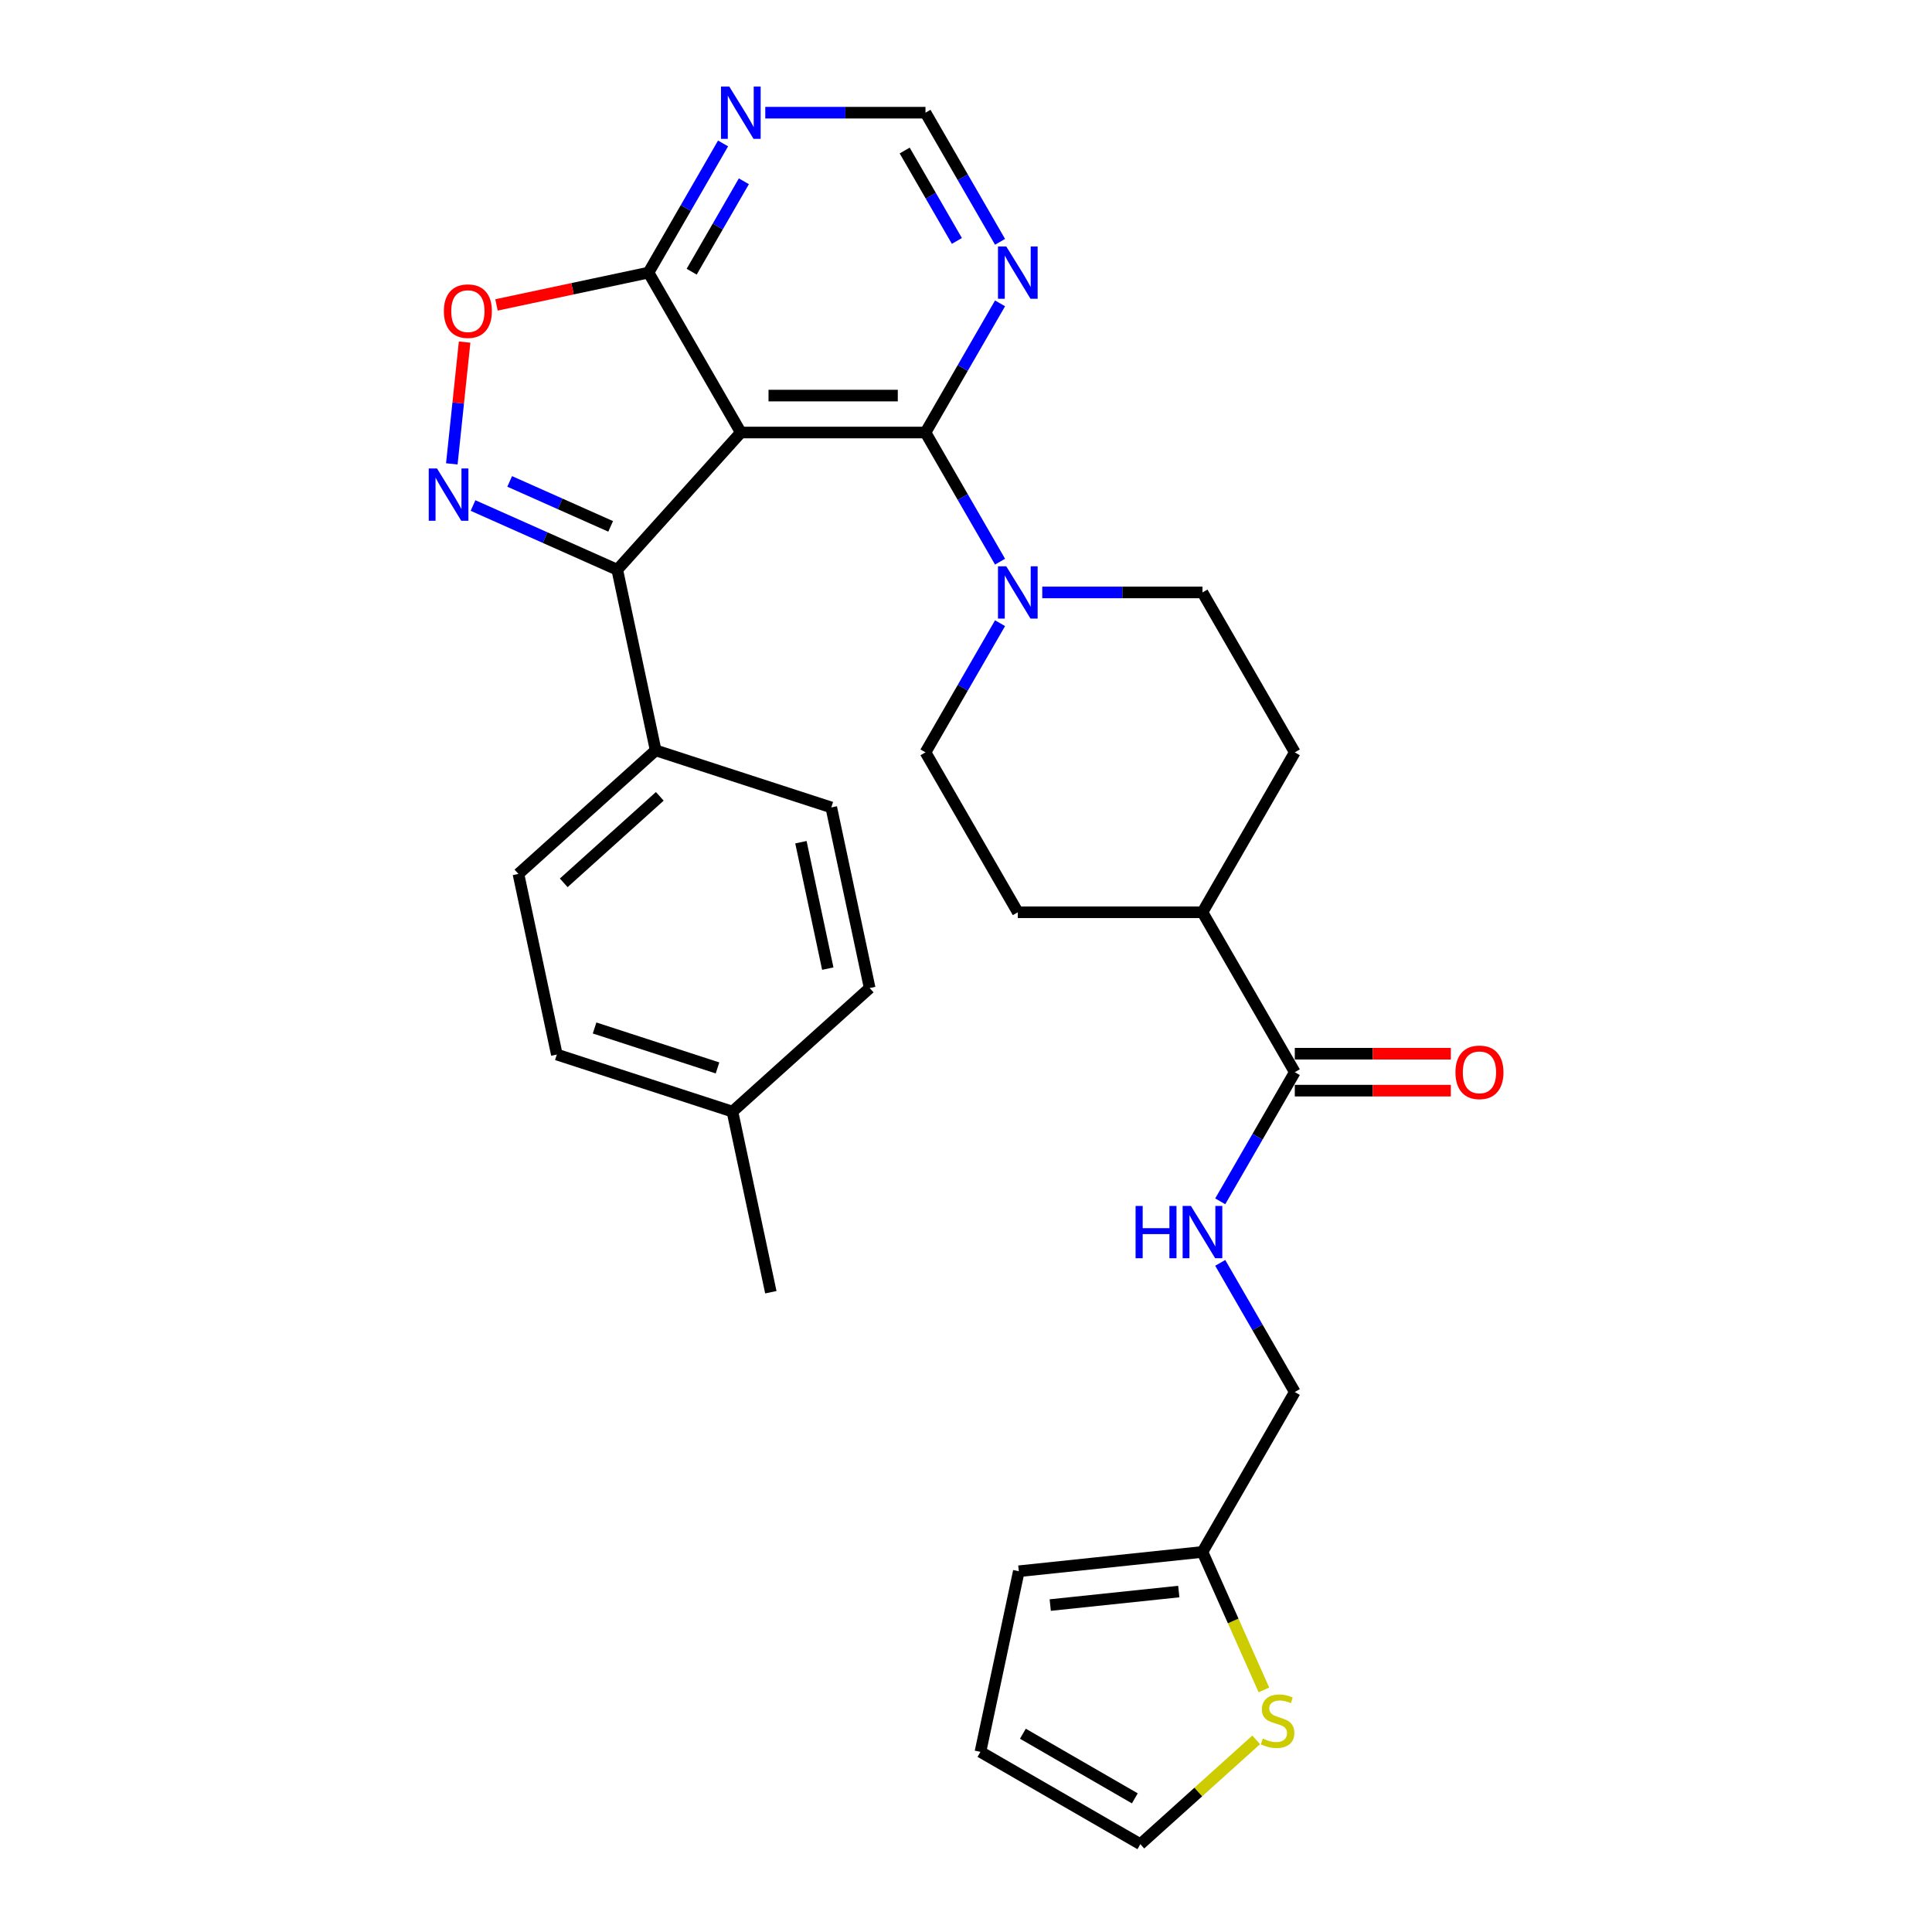 <?xml version='1.0' encoding='iso-8859-1'?>
<svg version='1.1' baseProfile='full'
              xmlns='http://www.w3.org/2000/svg'
                      xmlns:rdkit='http://www.rdkit.org/xml'
                      xmlns:xlink='http://www.w3.org/1999/xlink'
                  xml:space='preserve'
width='1000px' height='1000px' viewBox='0 0 1000 1000'>
<!-- END OF HEADER -->
<rect style='opacity:1.0;fill:#FFFFFF;stroke:none' width='1000' height='1000' x='0' y='0'> </rect>
<path class='bond-1' d='M 383.452,223.87 L 479.03,223.87' style='fill:none;fill-rule:evenodd;stroke:#000000;stroke-width:6px;stroke-linecap:butt;stroke-linejoin:miter;stroke-opacity:1' />
<path class='bond-1' d='M 397.789,204.754 L 464.693,204.754' style='fill:none;fill-rule:evenodd;stroke:#000000;stroke-width:6px;stroke-linecap:butt;stroke-linejoin:miter;stroke-opacity:1' />
<path class='bond-2' d='M 383.452,223.87 L 319.498,294.898' style='fill:none;fill-rule:evenodd;stroke:#000000;stroke-width:6px;stroke-linecap:butt;stroke-linejoin:miter;stroke-opacity:1' />
<path class='bond-3' d='M 383.452,223.87 L 335.663,141.097' style='fill:none;fill-rule:evenodd;stroke:#000000;stroke-width:6px;stroke-linecap:butt;stroke-linejoin:miter;stroke-opacity:1' />
<path class='bond-0' d='M 244.838,261.657 L 282.168,278.277' style='fill:none;fill-rule:evenodd;stroke:#0000FF;stroke-width:6px;stroke-linecap:butt;stroke-linejoin:miter;stroke-opacity:1' />
<path class='bond-0' d='M 282.168,278.277 L 319.498,294.898' style='fill:none;fill-rule:evenodd;stroke:#000000;stroke-width:6px;stroke-linecap:butt;stroke-linejoin:miter;stroke-opacity:1' />
<path class='bond-0' d='M 263.812,249.18 L 289.943,260.814' style='fill:none;fill-rule:evenodd;stroke:#0000FF;stroke-width:6px;stroke-linecap:butt;stroke-linejoin:miter;stroke-opacity:1' />
<path class='bond-0' d='M 289.943,260.814 L 316.074,272.449' style='fill:none;fill-rule:evenodd;stroke:#000000;stroke-width:6px;stroke-linecap:butt;stroke-linejoin:miter;stroke-opacity:1' />
<path class='bond-30' d='M 233.858,240.1 L 237.17,208.582' style='fill:none;fill-rule:evenodd;stroke:#0000FF;stroke-width:6px;stroke-linecap:butt;stroke-linejoin:miter;stroke-opacity:1' />
<path class='bond-30' d='M 237.17,208.582 L 240.483,177.065' style='fill:none;fill-rule:evenodd;stroke:#FF0000;stroke-width:6px;stroke-linecap:butt;stroke-linejoin:miter;stroke-opacity:1' />
<path class='bond-4' d='M 479.03,223.87 L 498.327,257.294' style='fill:none;fill-rule:evenodd;stroke:#000000;stroke-width:6px;stroke-linecap:butt;stroke-linejoin:miter;stroke-opacity:1' />
<path class='bond-4' d='M 498.327,257.294 L 517.625,290.719' style='fill:none;fill-rule:evenodd;stroke:#0000FF;stroke-width:6px;stroke-linecap:butt;stroke-linejoin:miter;stroke-opacity:1' />
<path class='bond-6' d='M 479.03,223.87 L 498.327,190.445' style='fill:none;fill-rule:evenodd;stroke:#000000;stroke-width:6px;stroke-linecap:butt;stroke-linejoin:miter;stroke-opacity:1' />
<path class='bond-6' d='M 498.327,190.445 L 517.625,157.02' style='fill:none;fill-rule:evenodd;stroke:#0000FF;stroke-width:6px;stroke-linecap:butt;stroke-linejoin:miter;stroke-opacity:1' />
<path class='bond-11' d='M 319.498,294.898 L 339.37,388.386' style='fill:none;fill-rule:evenodd;stroke:#000000;stroke-width:6px;stroke-linecap:butt;stroke-linejoin:miter;stroke-opacity:1' />
<path class='bond-5' d='M 335.663,141.097 L 296.326,149.459' style='fill:none;fill-rule:evenodd;stroke:#000000;stroke-width:6px;stroke-linecap:butt;stroke-linejoin:miter;stroke-opacity:1' />
<path class='bond-5' d='M 296.326,149.459 L 256.989,157.82' style='fill:none;fill-rule:evenodd;stroke:#FF0000;stroke-width:6px;stroke-linecap:butt;stroke-linejoin:miter;stroke-opacity:1' />
<path class='bond-7' d='M 335.663,141.097 L 354.961,107.673' style='fill:none;fill-rule:evenodd;stroke:#000000;stroke-width:6px;stroke-linecap:butt;stroke-linejoin:miter;stroke-opacity:1' />
<path class='bond-7' d='M 354.961,107.673 L 374.259,74.248' style='fill:none;fill-rule:evenodd;stroke:#0000FF;stroke-width:6px;stroke-linecap:butt;stroke-linejoin:miter;stroke-opacity:1' />
<path class='bond-7' d='M 358.007,140.628 L 371.516,117.23' style='fill:none;fill-rule:evenodd;stroke:#000000;stroke-width:6px;stroke-linecap:butt;stroke-linejoin:miter;stroke-opacity:1' />
<path class='bond-7' d='M 371.516,117.23 L 385.024,93.833' style='fill:none;fill-rule:evenodd;stroke:#0000FF;stroke-width:6px;stroke-linecap:butt;stroke-linejoin:miter;stroke-opacity:1' />
<path class='bond-15' d='M 517.625,322.565 L 498.327,355.99' style='fill:none;fill-rule:evenodd;stroke:#0000FF;stroke-width:6px;stroke-linecap:butt;stroke-linejoin:miter;stroke-opacity:1' />
<path class='bond-15' d='M 498.327,355.99 L 479.03,389.415' style='fill:none;fill-rule:evenodd;stroke:#000000;stroke-width:6px;stroke-linecap:butt;stroke-linejoin:miter;stroke-opacity:1' />
<path class='bond-16' d='M 539.473,306.642 L 580.934,306.642' style='fill:none;fill-rule:evenodd;stroke:#0000FF;stroke-width:6px;stroke-linecap:butt;stroke-linejoin:miter;stroke-opacity:1' />
<path class='bond-16' d='M 580.934,306.642 L 622.396,306.642' style='fill:none;fill-rule:evenodd;stroke:#000000;stroke-width:6px;stroke-linecap:butt;stroke-linejoin:miter;stroke-opacity:1' />
<path class='bond-31' d='M 517.625,125.174 L 498.327,91.749' style='fill:none;fill-rule:evenodd;stroke:#0000FF;stroke-width:6px;stroke-linecap:butt;stroke-linejoin:miter;stroke-opacity:1' />
<path class='bond-31' d='M 498.327,91.749 L 479.03,58.325' style='fill:none;fill-rule:evenodd;stroke:#000000;stroke-width:6px;stroke-linecap:butt;stroke-linejoin:miter;stroke-opacity:1' />
<path class='bond-31' d='M 495.281,124.704 L 481.773,101.307' style='fill:none;fill-rule:evenodd;stroke:#0000FF;stroke-width:6px;stroke-linecap:butt;stroke-linejoin:miter;stroke-opacity:1' />
<path class='bond-31' d='M 481.773,101.307 L 468.264,77.91' style='fill:none;fill-rule:evenodd;stroke:#000000;stroke-width:6px;stroke-linecap:butt;stroke-linejoin:miter;stroke-opacity:1' />
<path class='bond-13' d='M 396.107,58.325 L 437.568,58.325' style='fill:none;fill-rule:evenodd;stroke:#0000FF;stroke-width:6px;stroke-linecap:butt;stroke-linejoin:miter;stroke-opacity:1' />
<path class='bond-13' d='M 437.568,58.325 L 479.03,58.325' style='fill:none;fill-rule:evenodd;stroke:#000000;stroke-width:6px;stroke-linecap:butt;stroke-linejoin:miter;stroke-opacity:1' />
<path class='bond-8' d='M 670.184,554.96 L 622.396,472.187' style='fill:none;fill-rule:evenodd;stroke:#000000;stroke-width:6px;stroke-linecap:butt;stroke-linejoin:miter;stroke-opacity:1' />
<path class='bond-9' d='M 670.184,554.96 L 650.887,588.384' style='fill:none;fill-rule:evenodd;stroke:#000000;stroke-width:6px;stroke-linecap:butt;stroke-linejoin:miter;stroke-opacity:1' />
<path class='bond-9' d='M 650.887,588.384 L 631.589,621.809' style='fill:none;fill-rule:evenodd;stroke:#0000FF;stroke-width:6px;stroke-linecap:butt;stroke-linejoin:miter;stroke-opacity:1' />
<path class='bond-18' d='M 670.184,564.518 L 710.566,564.518' style='fill:none;fill-rule:evenodd;stroke:#000000;stroke-width:6px;stroke-linecap:butt;stroke-linejoin:miter;stroke-opacity:1' />
<path class='bond-18' d='M 710.566,564.518 L 750.947,564.518' style='fill:none;fill-rule:evenodd;stroke:#FF0000;stroke-width:6px;stroke-linecap:butt;stroke-linejoin:miter;stroke-opacity:1' />
<path class='bond-18' d='M 670.184,545.402 L 710.566,545.402' style='fill:none;fill-rule:evenodd;stroke:#000000;stroke-width:6px;stroke-linecap:butt;stroke-linejoin:miter;stroke-opacity:1' />
<path class='bond-18' d='M 710.566,545.402 L 750.947,545.402' style='fill:none;fill-rule:evenodd;stroke:#FF0000;stroke-width:6px;stroke-linecap:butt;stroke-linejoin:miter;stroke-opacity:1' />
<path class='bond-23' d='M 631.589,653.655 L 650.887,687.08' style='fill:none;fill-rule:evenodd;stroke:#0000FF;stroke-width:6px;stroke-linecap:butt;stroke-linejoin:miter;stroke-opacity:1' />
<path class='bond-23' d='M 650.887,687.08 L 670.184,720.505' style='fill:none;fill-rule:evenodd;stroke:#000000;stroke-width:6px;stroke-linecap:butt;stroke-linejoin:miter;stroke-opacity:1' />
<path class='bond-10' d='M 654.198,874.707 L 638.297,838.992' style='fill:none;fill-rule:evenodd;stroke:#CCCC00;stroke-width:6px;stroke-linecap:butt;stroke-linejoin:miter;stroke-opacity:1' />
<path class='bond-10' d='M 638.297,838.992 L 622.396,803.277' style='fill:none;fill-rule:evenodd;stroke:#000000;stroke-width:6px;stroke-linecap:butt;stroke-linejoin:miter;stroke-opacity:1' />
<path class='bond-17' d='M 650.203,900.557 L 620.223,927.551' style='fill:none;fill-rule:evenodd;stroke:#CCCC00;stroke-width:6px;stroke-linecap:butt;stroke-linejoin:miter;stroke-opacity:1' />
<path class='bond-17' d='M 620.223,927.551 L 590.243,954.545' style='fill:none;fill-rule:evenodd;stroke:#000000;stroke-width:6px;stroke-linecap:butt;stroke-linejoin:miter;stroke-opacity:1' />
<path class='bond-24' d='M 339.37,388.386 L 268.342,452.34' style='fill:none;fill-rule:evenodd;stroke:#000000;stroke-width:6px;stroke-linecap:butt;stroke-linejoin:miter;stroke-opacity:1' />
<path class='bond-24' d='M 341.507,412.185 L 291.787,456.953' style='fill:none;fill-rule:evenodd;stroke:#000000;stroke-width:6px;stroke-linecap:butt;stroke-linejoin:miter;stroke-opacity:1' />
<path class='bond-25' d='M 339.37,388.386 L 430.27,417.922' style='fill:none;fill-rule:evenodd;stroke:#000000;stroke-width:6px;stroke-linecap:butt;stroke-linejoin:miter;stroke-opacity:1' />
<path class='bond-12' d='M 622.396,803.277 L 670.184,720.505' style='fill:none;fill-rule:evenodd;stroke:#000000;stroke-width:6px;stroke-linecap:butt;stroke-linejoin:miter;stroke-opacity:1' />
<path class='bond-19' d='M 622.396,803.277 L 527.342,813.268' style='fill:none;fill-rule:evenodd;stroke:#000000;stroke-width:6px;stroke-linecap:butt;stroke-linejoin:miter;stroke-opacity:1' />
<path class='bond-19' d='M 610.136,823.787 L 543.598,830.78' style='fill:none;fill-rule:evenodd;stroke:#000000;stroke-width:6px;stroke-linecap:butt;stroke-linejoin:miter;stroke-opacity:1' />
<path class='bond-14' d='M 622.396,472.187 L 670.184,389.415' style='fill:none;fill-rule:evenodd;stroke:#000000;stroke-width:6px;stroke-linecap:butt;stroke-linejoin:miter;stroke-opacity:1' />
<path class='bond-32' d='M 622.396,472.187 L 526.818,472.187' style='fill:none;fill-rule:evenodd;stroke:#000000;stroke-width:6px;stroke-linecap:butt;stroke-linejoin:miter;stroke-opacity:1' />
<path class='bond-22' d='M 479.03,389.415 L 526.818,472.187' style='fill:none;fill-rule:evenodd;stroke:#000000;stroke-width:6px;stroke-linecap:butt;stroke-linejoin:miter;stroke-opacity:1' />
<path class='bond-21' d='M 622.396,306.642 L 670.184,389.415' style='fill:none;fill-rule:evenodd;stroke:#000000;stroke-width:6px;stroke-linecap:butt;stroke-linejoin:miter;stroke-opacity:1' />
<path class='bond-34' d='M 590.243,954.545 L 507.47,906.757' style='fill:none;fill-rule:evenodd;stroke:#000000;stroke-width:6px;stroke-linecap:butt;stroke-linejoin:miter;stroke-opacity:1' />
<path class='bond-34' d='M 587.385,930.823 L 529.444,897.371' style='fill:none;fill-rule:evenodd;stroke:#000000;stroke-width:6px;stroke-linecap:butt;stroke-linejoin:miter;stroke-opacity:1' />
<path class='bond-20' d='M 527.342,813.268 L 507.47,906.757' style='fill:none;fill-rule:evenodd;stroke:#000000;stroke-width:6px;stroke-linecap:butt;stroke-linejoin:miter;stroke-opacity:1' />
<path class='bond-27' d='M 268.342,452.34 L 288.214,545.829' style='fill:none;fill-rule:evenodd;stroke:#000000;stroke-width:6px;stroke-linecap:butt;stroke-linejoin:miter;stroke-opacity:1' />
<path class='bond-26' d='M 430.27,417.922 L 450.141,511.41' style='fill:none;fill-rule:evenodd;stroke:#000000;stroke-width:6px;stroke-linecap:butt;stroke-linejoin:miter;stroke-opacity:1' />
<path class='bond-26' d='M 414.553,435.919 L 428.463,501.361' style='fill:none;fill-rule:evenodd;stroke:#000000;stroke-width:6px;stroke-linecap:butt;stroke-linejoin:miter;stroke-opacity:1' />
<path class='bond-28' d='M 450.141,511.41 L 379.113,575.364' style='fill:none;fill-rule:evenodd;stroke:#000000;stroke-width:6px;stroke-linecap:butt;stroke-linejoin:miter;stroke-opacity:1' />
<path class='bond-33' d='M 288.214,545.829 L 379.113,575.364' style='fill:none;fill-rule:evenodd;stroke:#000000;stroke-width:6px;stroke-linecap:butt;stroke-linejoin:miter;stroke-opacity:1' />
<path class='bond-33' d='M 307.756,532.08 L 371.385,552.754' style='fill:none;fill-rule:evenodd;stroke:#000000;stroke-width:6px;stroke-linecap:butt;stroke-linejoin:miter;stroke-opacity:1' />
<path class='bond-29' d='M 379.113,575.364 L 398.985,668.853' style='fill:none;fill-rule:evenodd;stroke:#000000;stroke-width:6px;stroke-linecap:butt;stroke-linejoin:miter;stroke-opacity:1' />
<path  class='atom-1' d='M 226.201 242.489
L 235.07 256.826
Q 235.95 258.24, 237.364 260.802
Q 238.779 263.363, 238.855 263.516
L 238.855 242.489
L 242.449 242.489
L 242.449 269.557
L 238.741 269.557
L 229.221 253.882
Q 228.112 252.047, 226.927 249.944
Q 225.78 247.841, 225.436 247.191
L 225.436 269.557
L 221.919 269.557
L 221.919 242.489
L 226.201 242.489
' fill='#0000FF'/>
<path  class='atom-5' d='M 520.835 293.108
L 529.705 307.445
Q 530.584 308.86, 531.999 311.421
Q 533.413 313.983, 533.49 314.136
L 533.49 293.108
L 537.083 293.108
L 537.083 320.176
L 533.375 320.176
L 523.855 304.501
Q 522.747 302.666, 521.562 300.564
Q 520.415 298.461, 520.071 297.811
L 520.071 320.176
L 516.553 320.176
L 516.553 293.108
L 520.835 293.108
' fill='#0000FF'/>
<path  class='atom-6' d='M 229.749 161.045
Q 229.749 154.546, 232.961 150.914
Q 236.172 147.282, 242.175 147.282
Q 248.177 147.282, 251.388 150.914
Q 254.6 154.546, 254.6 161.045
Q 254.6 167.621, 251.35 171.368
Q 248.1 175.076, 242.175 175.076
Q 236.21 175.076, 232.961 171.368
Q 229.749 167.659, 229.749 161.045
M 242.175 172.018
Q 246.303 172.018, 248.521 169.265
Q 250.776 166.474, 250.776 161.045
Q 250.776 155.731, 248.521 153.055
Q 246.303 150.341, 242.175 150.341
Q 238.046 150.341, 235.79 153.017
Q 233.573 155.693, 233.573 161.045
Q 233.573 166.512, 235.79 169.265
Q 238.046 172.018, 242.175 172.018
' fill='#FF0000'/>
<path  class='atom-7' d='M 520.835 127.563
L 529.705 141.9
Q 530.584 143.315, 531.999 145.876
Q 533.413 148.438, 533.49 148.591
L 533.49 127.563
L 537.083 127.563
L 537.083 154.631
L 533.375 154.631
L 523.855 138.956
Q 522.747 137.121, 521.562 135.019
Q 520.415 132.916, 520.071 132.266
L 520.071 154.631
L 516.553 154.631
L 516.553 127.563
L 520.835 127.563
' fill='#0000FF'/>
<path  class='atom-8' d='M 377.469 44.791
L 386.339 59.128
Q 387.218 60.542, 388.632 63.104
Q 390.047 65.665, 390.123 65.818
L 390.123 44.791
L 393.717 44.791
L 393.717 71.859
L 390.009 71.859
L 380.489 56.184
Q 379.38 54.349, 378.195 52.246
Q 377.048 50.143, 376.704 49.493
L 376.704 71.859
L 373.187 71.859
L 373.187 44.791
L 377.469 44.791
' fill='#0000FF'/>
<path  class='atom-10' d='M 587.778 624.199
L 591.448 624.199
L 591.448 635.706
L 605.287 635.706
L 605.287 624.199
L 608.958 624.199
L 608.958 651.266
L 605.287 651.266
L 605.287 638.765
L 591.448 638.765
L 591.448 651.266
L 587.778 651.266
L 587.778 624.199
' fill='#0000FF'/>
<path  class='atom-10' d='M 616.413 624.199
L 625.282 638.535
Q 626.161 639.95, 627.576 642.511
Q 628.991 645.073, 629.067 645.226
L 629.067 624.199
L 632.661 624.199
L 632.661 651.266
L 628.952 651.266
L 619.433 635.591
Q 618.324 633.756, 617.139 631.654
Q 615.992 629.551, 615.648 628.901
L 615.648 651.266
L 612.131 651.266
L 612.131 624.199
L 616.413 624.199
' fill='#0000FF'/>
<path  class='atom-11' d='M 653.624 899.882
Q 653.93 899.996, 655.192 900.532
Q 656.453 901.067, 657.83 901.411
Q 659.244 901.717, 660.621 901.717
Q 663.182 901.717, 664.673 900.493
Q 666.164 899.232, 666.164 897.053
Q 666.164 895.562, 665.4 894.644
Q 664.673 893.727, 663.526 893.23
Q 662.379 892.733, 660.468 892.159
Q 658.059 891.433, 656.606 890.745
Q 655.192 890.056, 654.16 888.604
Q 653.166 887.151, 653.166 884.704
Q 653.166 881.302, 655.459 879.199
Q 657.792 877.096, 662.379 877.096
Q 665.514 877.096, 669.07 878.587
L 668.19 881.531
Q 664.941 880.193, 662.494 880.193
Q 659.856 880.193, 658.403 881.302
Q 656.95 882.372, 656.989 884.245
Q 656.989 885.698, 657.715 886.577
Q 658.48 887.457, 659.55 887.954
Q 660.659 888.451, 662.494 889.024
Q 664.941 889.789, 666.394 890.553
Q 667.846 891.318, 668.879 892.886
Q 669.949 894.415, 669.949 897.053
Q 669.949 900.799, 667.426 902.826
Q 664.941 904.814, 660.774 904.814
Q 658.365 904.814, 656.53 904.278
Q 654.733 903.781, 652.592 902.902
L 653.624 899.882
' fill='#CCCC00'/>
<path  class='atom-19' d='M 753.337 555.036
Q 753.337 548.537, 756.548 544.905
Q 759.76 541.273, 765.762 541.273
Q 771.764 541.273, 774.976 544.905
Q 778.187 548.537, 778.187 555.036
Q 778.187 561.612, 774.937 565.359
Q 771.688 569.067, 765.762 569.067
Q 759.798 569.067, 756.548 565.359
Q 753.337 561.65, 753.337 555.036
M 765.762 566.009
Q 769.891 566.009, 772.108 563.256
Q 774.364 560.465, 774.364 555.036
Q 774.364 549.722, 772.108 547.046
Q 769.891 544.332, 765.762 544.332
Q 761.633 544.332, 759.377 547.008
Q 757.16 549.684, 757.16 555.036
Q 757.16 560.503, 759.377 563.256
Q 761.633 566.009, 765.762 566.009
' fill='#FF0000'/>
</svg>
